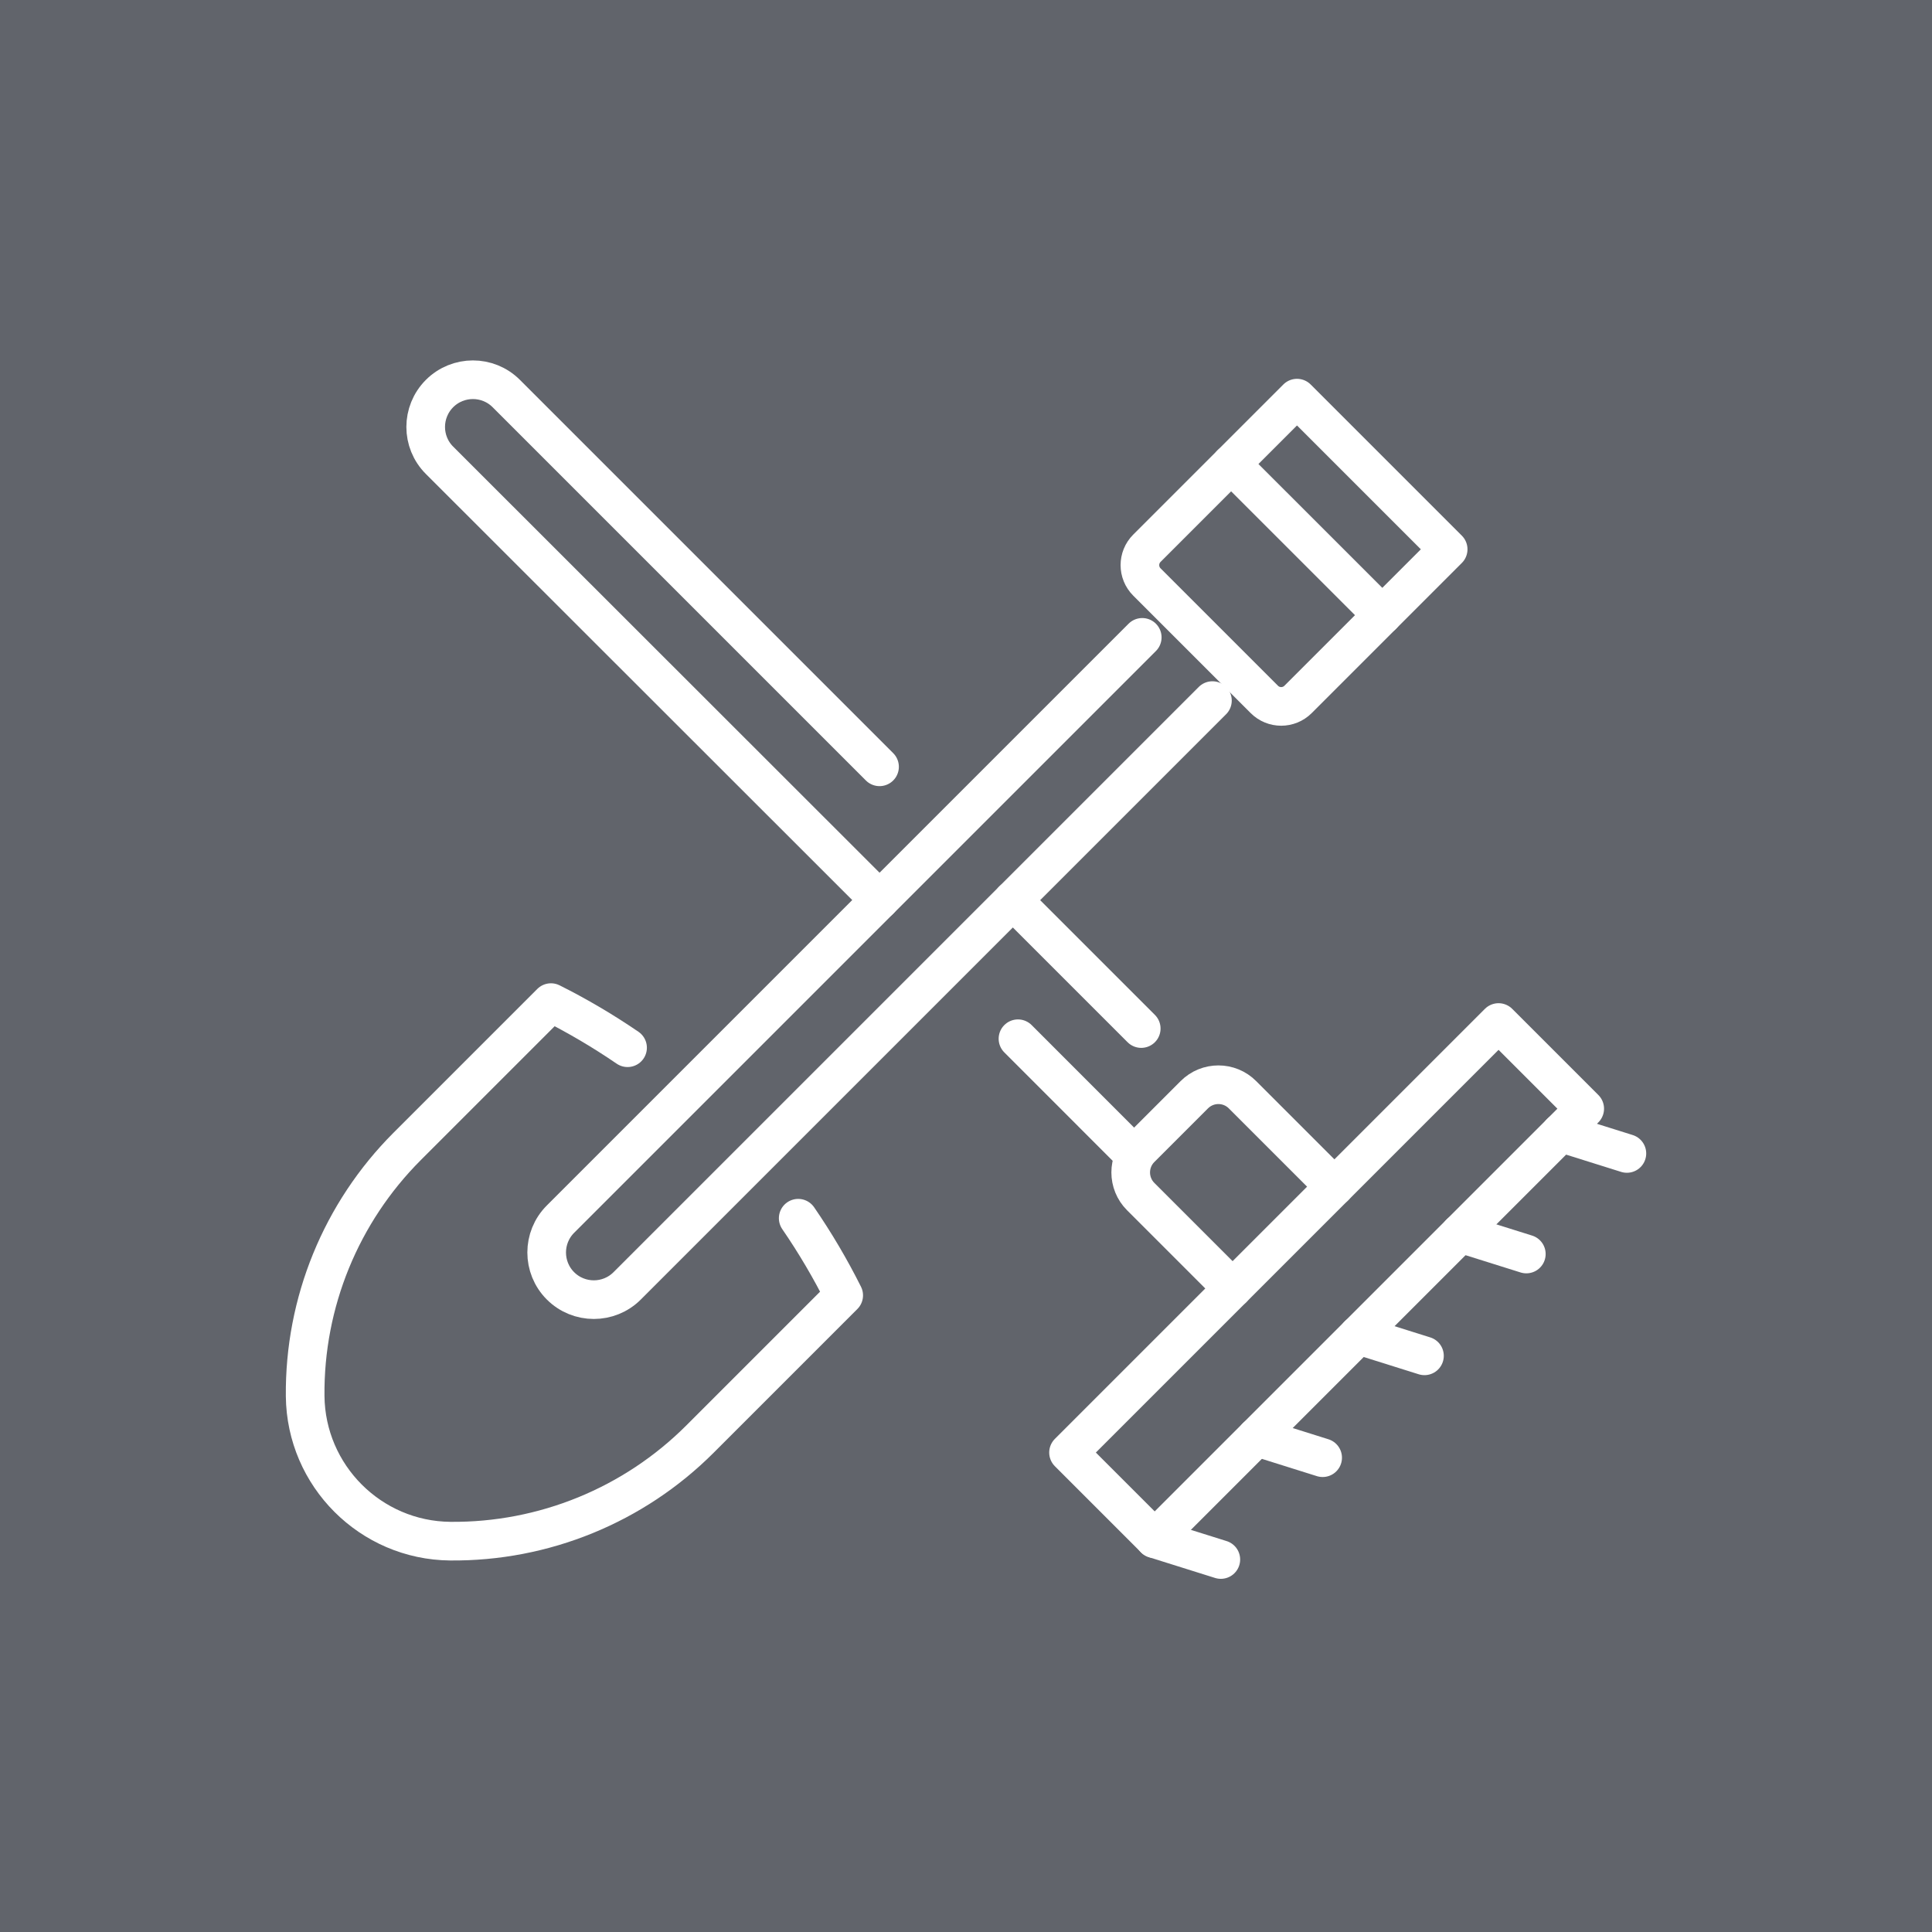 <?xml version="1.0" encoding="UTF-8"?>
<svg id="Calque_1" data-name="Calque 1" xmlns="http://www.w3.org/2000/svg" viewBox="0 0 400 400">
  <defs>
    <style>
      .cls-1 {
        fill: none;
        stroke: #fff;
        stroke-linecap: round;
        stroke-linejoin: round;
        stroke-width: 8px;
      }

      .cls-2 {
        fill: #61646b;
      }
    </style>
  </defs>
  <rect class="cls-2" x="-.77" y="-.08" width="401.54" height="408.6"/>
  <g>
    <g>
      <path class="cls-1" d="M165.26,252.22c3.49,5.08,6.64,10.42,9.42,15.97l-29.76,29.76c-13.7,13.7-32.34,21.31-51.71,21.13-8.26-.08-15.72-3.47-21.14-8.89-5.42-5.42-8.81-12.89-8.89-21.14-.19-19.37,7.42-38,21.13-51.71l29.76-29.76c5.51,2.76,10.81,5.89,15.86,9.34"/>
      <path class="cls-1" d="M251.02,145.05l-121.17,121.17c-3.81,3.81-10,3.81-13.81,0-3.81-3.81-3.81-10,0-13.81l120.45-120.45"/>
      <path class="cls-1" d="M244.76,90.92h44.26v43.95c0,2.73-2.21,4.94-4.94,4.94h-34.38c-2.73,0-4.94-2.21-4.94-4.94v-43.95h0Z" transform="translate(159.75 -154.93) rotate(45)"/>
      <line class="cls-1" x1="254.89" y1="96.07" x2="286.19" y2="127.36"/>
    </g>
    <g>
      <path class="cls-1" d="M182.1,186.34l-91.1-91.04c-3.82-3.81-3.82-9.99,0-13.82,1.9-1.9,4.41-2.86,6.91-2.86s5,.95,6.91,2.86l77.28,77.28"/>
      <line class="cls-1" x1="236.28" y1="212.95" x2="209.7" y2="186.37"/>
      <line class="cls-1" x1="233.44" y1="237.75" x2="210.76" y2="215.06"/>
      <rect class="cls-1" x="211.71" y="252.53" width="125.91" height="25.23" transform="translate(-107.04 271.87) rotate(-45)"/>
      <line class="cls-1" x1="239.06" y1="318.58" x2="252.76" y2="322.88"/>
      <line class="cls-1" x1="260.15" y1="297.5" x2="273.84" y2="301.8"/>
      <line class="cls-1" x1="281.23" y1="276.41" x2="294.92" y2="280.71"/>
      <line class="cls-1" x1="302.31" y1="255.33" x2="316.01" y2="259.63"/>
      <line class="cls-1" x1="323.13" y1="234.51" x2="336.83" y2="238.81"/>
      <path class="cls-1" d="M255.2,266.77l-19.03-19.03c-2.76-2.76-2.76-7.24,0-9.99l11.09-11.09c2.76-2.77,7.24-2.77,9.99,0l19.03,19.03"/>
    </g>
  </g>
</svg>